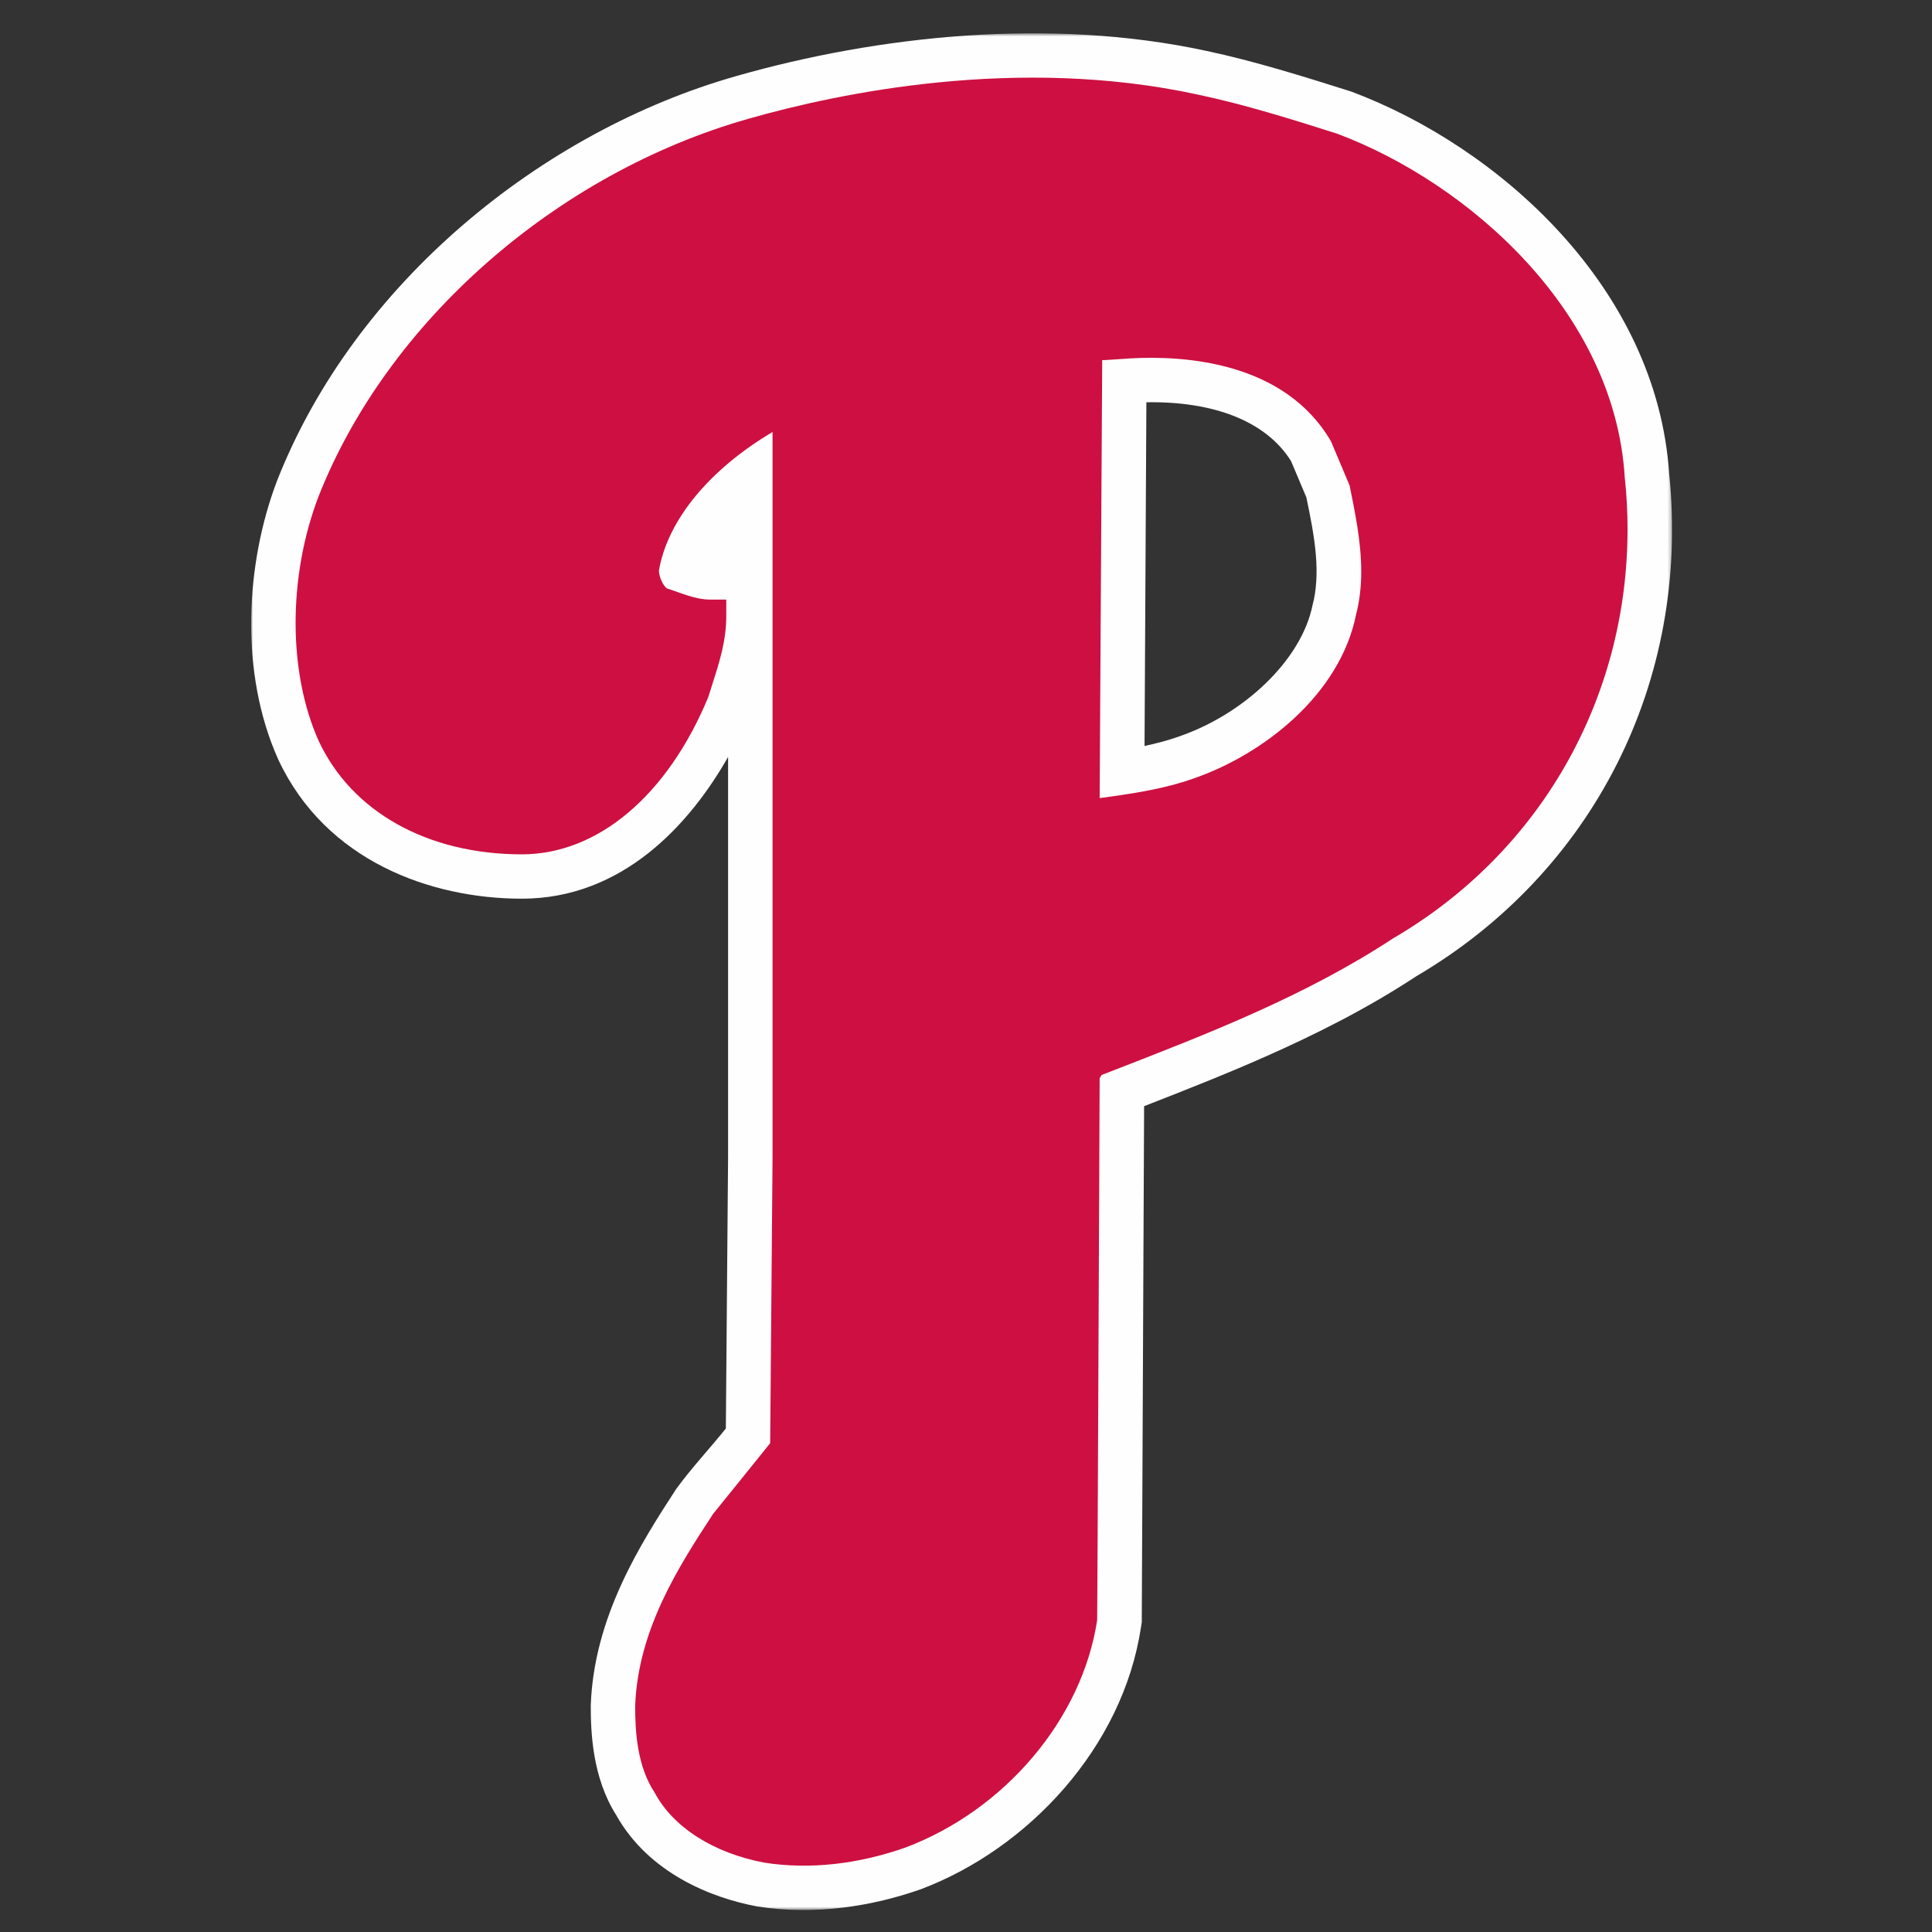 <?xml version="1.0" encoding="UTF-8" standalone="no"?>
<svg width="500px" height="500px" viewBox="0 0 500 500" version="1.1" xmlns="http://www.w3.org/2000/svg" xmlns:xlink="http://www.w3.org/1999/xlink">
    <rect x="0" y="0" width="500" height="500" fill="#333333" stroke="none"/>
    <!-- Generator: Sketch 39.1 (31720) - http://www.bohemiancoding.com/sketch -->
    <title>PHI</title>
    <desc>Created with Sketch.</desc>
    <defs>
        <polygon id="path-1" points="0.001 491.379 367.721 491.379 367.721 5.69 0.001 5.69"></polygon>
    </defs>
    <g id="MLB" stroke="none" stroke-width="1" fill="none" fill-rule="evenodd">
        <g id="PHI">
            <g id="Page-1" transform="translate(65, 0)">
                <g id="Group-3" transform="translate(0, 2.934)">
                    <mask id="mask-2" fill="white">
                        <use xlink:href="#path-1"></use>
                    </mask>
                    <g id="Clip-2"></g>
                    <path d="M274.708,153.585 C271.852,167.904 256.909,181.93 240.015,187.706 C237.211,188.697 234.295,189.465 231.206,190.12 L231.681,101.172 C249.144,100.887 262.638,106.068 269.109,116.37 L273.086,125.784 C274.096,130.628 275.105,135.577 275.528,140.525 C275.968,145.422 275.675,149.999 274.708,153.585 M366.984,119.723 C363.791,71.577 322.947,35.077 284.691,20.758 C272.37,16.861 259.644,12.878 247.315,10.258 C206.686,1.465 162.2,6.301 125.584,16.741 C75.3,31.008 26.768,70.327 6.665,121.577 C-1.316,142.577 -3.214,170.887 7.027,193.654 C19.288,219.913 46.535,229.646 70.046,229.646 C96.111,229.646 113.513,210.413 123.427,192.965 L123.427,296.577 L122.848,366.758 C118.828,371.792 113.936,376.999 109.984,382.43 C100.925,396.378 88.673,415.413 87.888,438.465 C87.888,445.292 88.276,457.016 94.454,466.775 C102.832,481.766 119.009,488.232 130.941,490.447 C145.971,492.844 160.923,490.361 173.365,485.982 C200.974,475.542 225.633,449.396 230.309,418.034 L230.49,416.922 L231.094,283.344 C241.456,279.301 251.948,275.18 262.31,270.594 C275.528,264.758 288.875,258.042 301.558,249.706 C347.174,222.904 372.454,173.559 366.984,119.723" id="Fill-1" fill="#FEFEFE" mask="url(#mask-2)"></path>
                </g>
                <path d="M285.957,159.007 C281.79,179.86 261.808,195.317 243.827,201.498 C236.2,204.214 227.831,205.438 219.591,206.55 C219.66,197.369 220.247,93.3 220.247,93.214 C221.032,93.214 227.4,92.757 227.4,92.757 C241.705,91.938 267.442,93.653 279.452,114.205 C279.771,114.964 284.275,125.636 284.275,125.636 C285.638,132.386 287.286,140.153 287.286,147.929 C287.286,151.653 286.898,155.386 285.957,159.007 M355.481,123.516 C352.858,80.653 315.042,47.334 281.039,34.593 L280.815,34.524 C270.384,31.205 257.373,27.076 244.888,24.455 C198.315,14.36 152.113,24.05 128.714,30.731 C78.888,44.86 35.17,83.291 17.379,128.628 C9.511,149.334 9.545,174.102 17.483,191.774 C26.076,210.162 45.722,221.102 70.044,221.102 C89.707,221.102 107.722,205.903 118.283,180.455 C118.438,180.041 119.473,176.688 119.473,176.688 C121.199,171.317 122.959,165.757 122.959,159.481 L122.959,155.171 L118.645,155.171 C115.824,155.171 112.692,154.067 109.698,152.998 L107.575,152.266 C106.609,151.567 105.531,149.257 105.531,147.645 C107.791,134.567 118.576,121.524 134.934,111.8 L134.934,299.645 C134.934,299.645 134.33,370.645 134.322,373.49 C133.097,375.033 127.497,381.964 127.497,381.964 L119.551,391.791 C110.802,405.188 100.104,421.619 99.379,441.533 L99.379,441.576 C99.379,448.55 99.983,457.231 104.452,463.981 C109.189,472.843 119.585,479.567 132.846,482.059 C144.425,483.869 157.013,482.49 169.368,478.128 C195.218,468.369 215.105,444.731 218.944,419.274 C219.005,418.679 219.531,291.093 219.591,279.033 C219.816,278.671 219.85,278.602 220.1,278.205 C221.464,277.671 223.474,276.895 223.474,276.895 C247.813,267.447 272.981,257.671 295.595,242.809 C333.696,220.559 356.206,180.783 356.206,136.955 C356.206,132.516 355.973,128.033 355.481,123.516" id="Fill-4" fill="#CD1041"></path>
            </g>
        </g>
    </g>
</svg>